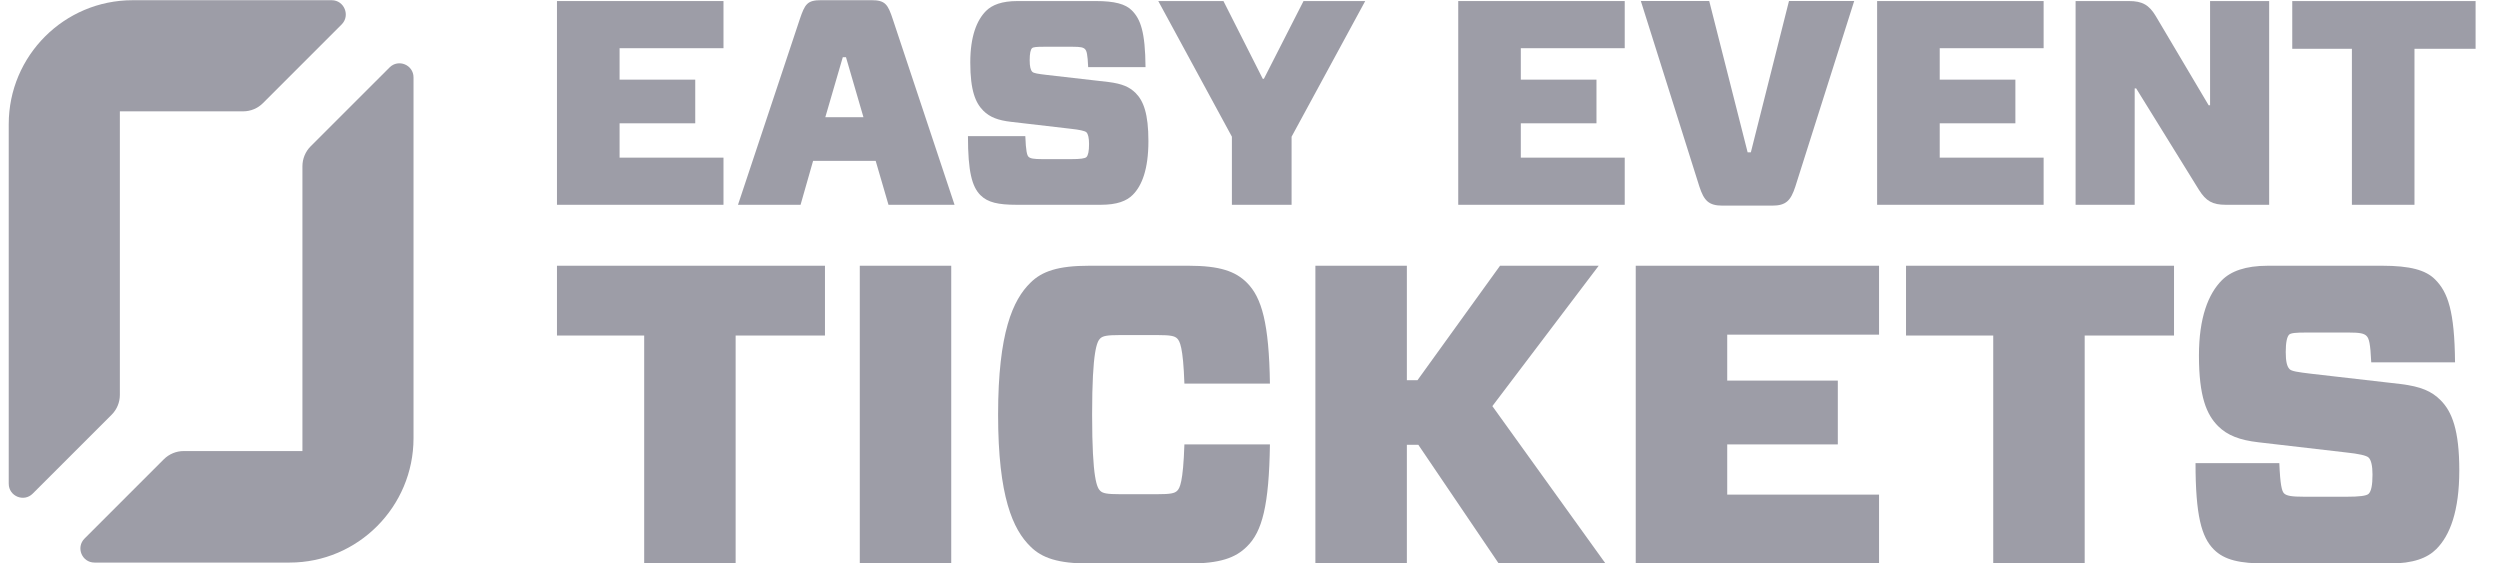 <svg width="71" height="16" viewBox="0 0 71 16" fill="none" xmlns="http://www.w3.org/2000/svg">
<g clip-path="url(#clip0_10874_202358)">
<path fill-rule="evenodd" clip-rule="evenodd" d="M3.768 0.006C1.824 0.006 0.248 1.582 0.248 3.526V13.737C0.248 14.093 0.678 14.271 0.929 14.019L3.17 11.779C3.32 11.629 3.404 11.426 3.404 11.214V3.162H6.905C7.117 3.162 7.32 3.078 7.469 2.928L9.703 0.694C9.954 0.443 9.777 0.007 9.422 0.006H3.768ZM11.063 1.916C11.314 1.664 11.744 1.842 11.744 2.198V12.445C11.744 14.389 10.168 15.977 8.225 15.977H2.684C2.328 15.977 2.149 15.547 2.401 15.295L4.653 13.043C4.803 12.894 5.006 12.81 5.217 12.81H8.589V4.721C8.589 4.509 8.673 4.306 8.822 4.156L11.063 1.916Z" fill="#9D9DA7"/>
<path d="M20.892 9.529V16.004H18.295V9.529H15.818V7.547H23.429V9.529H20.892Z" fill="#9D9DA7"/>
<path d="M24.418 16.004V7.547H27.015V16.004H24.418Z" fill="#9D9DA7"/>
<path d="M35.413 15.521C35.087 15.847 34.64 16.004 33.758 16.004H30.931C30.049 16.004 29.59 15.847 29.264 15.521C28.768 15.037 28.346 14.107 28.346 11.776C28.346 9.444 28.768 8.514 29.264 8.03C29.59 7.704 30.049 7.547 30.931 7.547H33.758C34.64 7.547 35.087 7.704 35.413 8.03C35.836 8.453 36.041 9.19 36.066 10.894H33.637C33.601 9.843 33.504 9.686 33.432 9.613C33.359 9.541 33.239 9.516 32.876 9.516H31.801C31.438 9.516 31.318 9.541 31.245 9.613C31.161 9.698 31.016 9.927 31.016 11.776C31.016 13.636 31.161 13.853 31.245 13.938C31.318 14.011 31.438 14.035 31.801 14.035H32.876C33.239 14.035 33.359 14.011 33.432 13.938C33.504 13.866 33.601 13.709 33.637 12.621H36.066C36.041 14.349 35.848 15.098 35.413 15.521Z" fill="#9D9DA7"/>
<path d="M45.403 7.547L42.383 11.534L45.597 16.004H42.564L40.281 12.633H39.955V16.004H37.357V7.547H39.955V10.797H40.257L42.601 7.547H45.403Z" fill="#9D9DA7"/>
<path d="M53.365 16.004H46.455V7.547H53.365V9.504H49.053V10.809H52.194V12.621H49.053V14.047H53.365V16.004Z" fill="#9D9DA7"/>
<path d="M59.205 9.529V16.004H56.608V9.529H54.131V7.547H61.742V9.529H59.205Z" fill="#9D9DA7"/>
<path d="M69.192 15.593C68.938 15.847 68.539 16.004 67.862 16.004H64.371C63.61 16.004 63.175 15.907 62.873 15.605C62.523 15.255 62.353 14.639 62.353 13.153H64.733C64.758 13.781 64.806 13.95 64.866 14.011C64.939 14.083 65.084 14.107 65.434 14.107H66.654C67.004 14.107 67.21 14.083 67.27 14.023C67.343 13.95 67.379 13.781 67.379 13.479C67.379 13.237 67.343 13.068 67.27 12.996C67.21 12.935 66.981 12.887 66.642 12.851L64.141 12.561C63.61 12.5 63.26 12.367 62.994 12.102C62.668 11.776 62.45 11.268 62.45 10.096C62.45 9.021 62.716 8.345 63.102 7.958C63.356 7.704 63.767 7.547 64.407 7.547H67.657C68.442 7.547 68.889 7.668 69.155 7.934C69.518 8.296 69.71 8.828 69.723 10.29H67.343C67.319 9.758 67.282 9.613 67.21 9.541C67.138 9.468 67.016 9.444 66.703 9.444H65.495C65.205 9.444 65.06 9.456 65.011 9.504C64.951 9.565 64.915 9.722 64.915 10C64.915 10.265 64.951 10.41 65.023 10.483C65.084 10.543 65.241 10.567 65.652 10.616L68.177 10.906C68.757 10.978 69.059 11.111 69.312 11.365C69.639 11.691 69.844 12.223 69.844 13.358C69.844 14.518 69.578 15.207 69.192 15.593Z" fill="#9D9DA7"/>
<path d="M20.547 5.816H15.818V0.03H20.547V1.369H17.596V2.262H19.745V3.502H17.596V4.477H20.547V5.816Z" fill="#9D9DA7"/>
<path d="M23.439 3.328H24.522L24.026 1.625H23.935L23.439 3.328ZM24.869 4.568H23.092L22.736 5.816H20.959L22.712 0.551C22.86 0.113 22.926 0.005 23.323 0.005H24.745C25.142 0.005 25.216 0.121 25.357 0.551L27.109 5.816H25.233L24.869 4.568Z" fill="#9D9DA7"/>
<path d="M32.169 5.535C31.995 5.709 31.723 5.816 31.26 5.816H28.871C28.35 5.816 28.052 5.75 27.846 5.544C27.606 5.304 27.49 4.882 27.49 3.866H29.119C29.135 4.295 29.168 4.411 29.21 4.452C29.259 4.502 29.358 4.519 29.598 4.519H30.433C30.673 4.519 30.813 4.502 30.855 4.461C30.904 4.411 30.929 4.295 30.929 4.089C30.929 3.923 30.904 3.808 30.855 3.758C30.813 3.717 30.656 3.684 30.425 3.659L28.714 3.46C28.35 3.419 28.11 3.328 27.928 3.146C27.705 2.923 27.556 2.576 27.556 1.774C27.556 1.038 27.738 0.576 28.003 0.311C28.176 0.137 28.457 0.03 28.895 0.03H31.119C31.657 0.03 31.962 0.113 32.144 0.295C32.392 0.543 32.525 0.906 32.533 1.906H30.904C30.888 1.543 30.863 1.444 30.813 1.394C30.764 1.344 30.681 1.328 30.466 1.328H29.64C29.441 1.328 29.342 1.336 29.309 1.369C29.268 1.41 29.243 1.518 29.243 1.708C29.243 1.89 29.268 1.989 29.317 2.039C29.358 2.08 29.466 2.097 29.747 2.13L31.475 2.328C31.871 2.378 32.078 2.469 32.252 2.642C32.475 2.865 32.615 3.229 32.615 4.006C32.615 4.8 32.434 5.271 32.169 5.535Z" fill="#9D9DA7"/>
<path d="M36.681 3.882V5.816H34.986V3.882L32.895 0.03H34.746L35.862 2.237H35.895L37.02 0.03H38.772L36.681 3.882Z" fill="#9D9DA7"/>
<path d="M46.142 5.816H41.414V0.03H46.142V1.369H43.191V2.262H45.34V3.502H43.191V4.477H46.142V5.816Z" fill="#9D9DA7"/>
<path d="M50.989 5.294C50.857 5.699 50.724 5.84 50.328 5.84H48.922C48.526 5.84 48.393 5.699 48.261 5.294L46.6 0.029H48.542L49.633 4.327H49.724L50.807 0.029H52.659L50.989 5.294Z" fill="#9D9DA7"/>
<path d="M58.039 5.816H53.31V0.03H58.039V1.369H55.088V2.262H57.237V3.502H55.088V4.477H58.039V5.816Z" fill="#9D9DA7"/>
<path d="M64.444 5.816H63.213C62.832 5.816 62.651 5.709 62.452 5.395L60.667 2.51H60.625V5.816H58.947V0.03H60.46C60.84 0.03 61.03 0.137 61.221 0.452L62.725 2.989H62.766V0.03H64.444V5.816Z" fill="#9D9DA7"/>
<path d="M68.571 1.386V5.816H66.794V1.386H65.1V0.03H70.307V1.386H68.571Z" fill="#9D9DA7"/>
</g>
<defs>
<clipPath id="clip0_10874_202358">
<rect width="70.057" height="16" fill="white" transform="translate(0.25)"/>
</clipPath>
</defs>
</svg>
